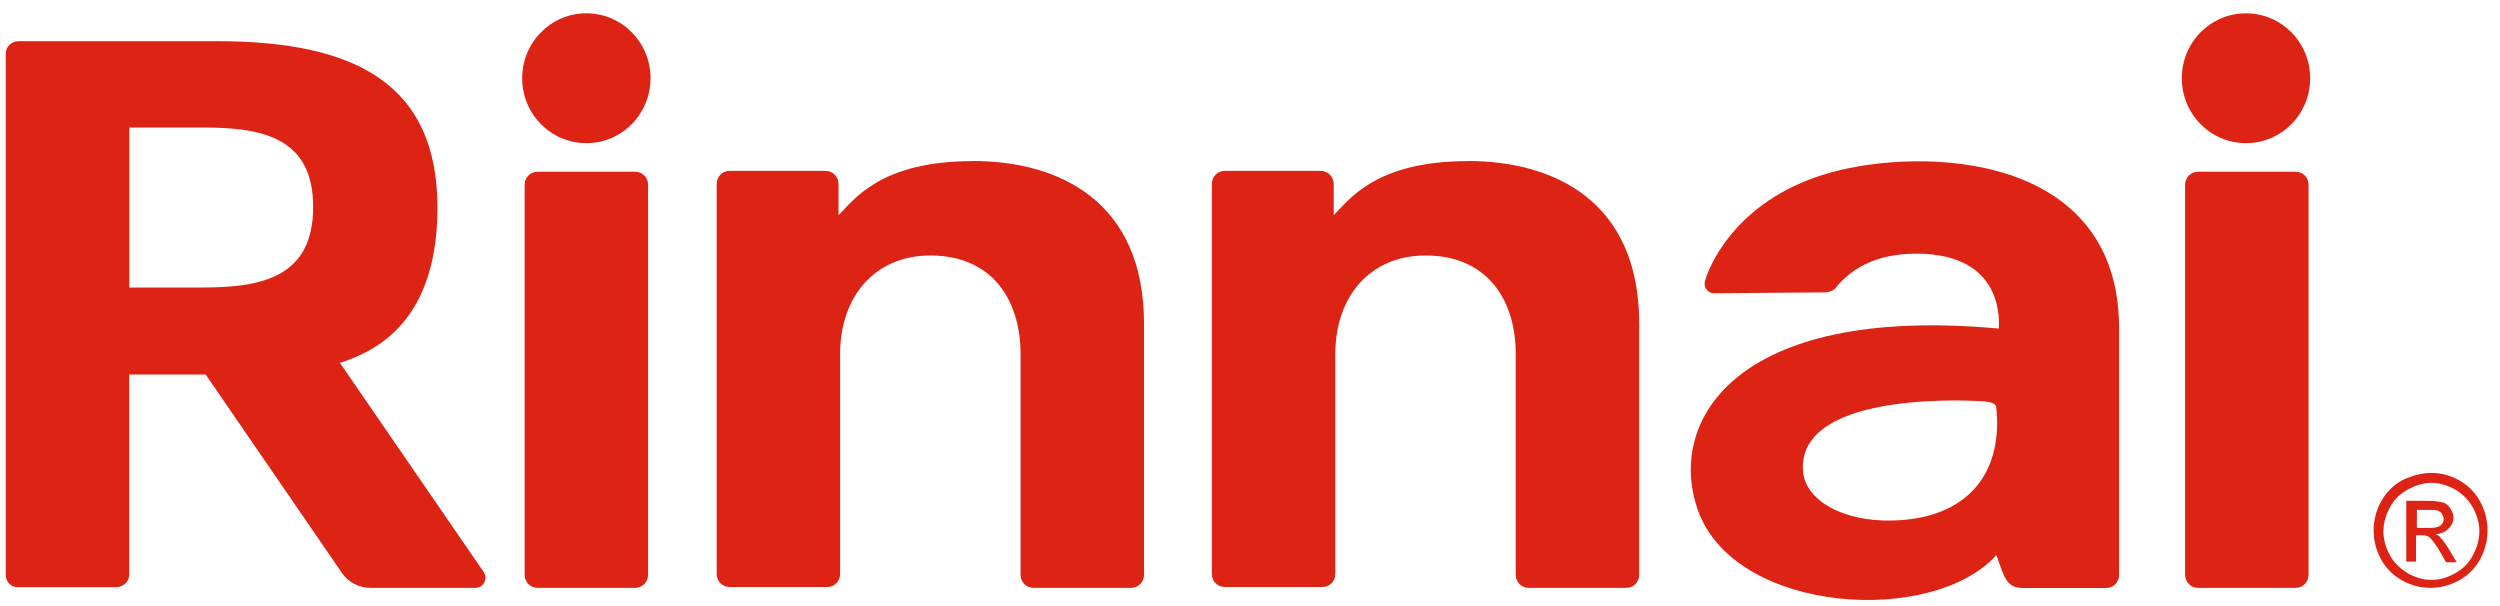 <svg xmlns="http://www.w3.org/2000/svg" width="132" height="32" viewBox="0 0 132 32" fill="none"><g clip-path="url(#clip0_100_606)"><path d="M10.738 15.18H6.827V6.732H10.738C13.914 6.732 16.534 7.293 16.534 10.933C16.534 14.573 13.914 15.18 10.738 15.18ZM17.948 19.163C19.322 18.685 23.098 17.426 23.098 10.972C23.098 4.518 18.89 2.175 11.468 2.175H0.986C0.599 2.175 0.302 2.478 0.302 2.827V30.348C0.302 30.735 0.605 31.038 0.986 31H6.136C6.524 31 6.821 30.696 6.821 30.348V19.776H10.861L18.032 30.219C18.374 30.735 18.935 31.038 19.581 31.038H25.118C25.422 31.038 25.635 30.78 25.635 30.477C25.635 30.393 25.59 30.302 25.551 30.219L17.954 19.169L17.948 19.163Z" fill="#DD2314"></path><path d="M30.959 0.703C32.831 0.703 34.348 2.233 34.348 4.13C34.348 6.028 32.831 7.558 30.959 7.558C29.088 7.558 27.571 6.028 27.571 4.13C27.571 2.233 29.088 0.703 30.959 0.703Z" fill="#DD2314"></path><path d="M28.384 9.068H33.535C33.922 9.068 34.219 9.371 34.219 9.759V30.348C34.219 30.735 33.922 31.038 33.535 31.038H28.384C27.997 31.038 27.7 30.735 27.7 30.348V9.759C27.7 9.371 28.003 9.068 28.384 9.068Z" fill="#DD2314"></path><path d="M51.355 8.507C46.501 8.507 45.088 10.54 44.275 11.366V9.72C44.275 9.333 43.971 9.023 43.59 9.023H38.524C38.136 9.023 37.84 9.326 37.84 9.72V30.302C37.84 30.69 38.136 30.993 38.524 30.993H43.674C44.062 30.993 44.358 30.69 44.358 30.302V18.691C44.358 15.697 46.159 13.489 49.122 13.489C52.342 13.489 53.885 15.787 53.885 18.691V30.348C53.885 30.735 54.188 31.038 54.569 31.038H59.719C60.107 31.038 60.404 30.735 60.404 30.348V17.084C60.404 10.669 55.983 8.5 51.342 8.5" fill="#DD2314"></path><path d="M77.501 8.507C72.647 8.507 71.234 10.54 70.421 11.366V9.72C70.421 9.333 70.117 9.023 69.736 9.023H64.67C64.283 9.023 63.986 9.326 63.986 9.72V30.302C63.986 30.69 64.283 30.993 64.67 30.993H69.82C70.208 30.993 70.504 30.69 70.504 30.302V18.691C70.504 15.697 72.305 13.489 75.268 13.489C78.488 13.489 80.031 15.787 80.031 18.691V30.348C80.031 30.735 80.334 31.038 80.715 31.038H85.866C86.253 31.038 86.55 30.735 86.55 30.348V17.084C86.55 10.669 82.129 8.5 77.488 8.5" fill="#DD2314"></path><path d="M105.448 22.325C105.448 25.488 103.427 27.398 99.955 27.482C97.38 27.566 95.231 26.443 95.192 24.752C95.063 20.892 103.008 21.066 104.764 21.195C105.194 21.226 105.409 21.342 105.409 21.544L105.454 22.325H105.448ZM96.65 9.113C91.971 10.417 90.383 13.663 90.035 14.787C89.951 15.045 90.035 15.309 90.293 15.438C90.377 15.483 90.467 15.483 90.551 15.483L96.347 15.438C96.56 15.438 96.78 15.354 96.902 15.225C98.148 13.663 99.949 13.321 101.672 13.405C105.88 13.663 105.538 17.091 105.538 17.349C91.455 16.052 87.931 22.377 89.693 27.056C91.752 32.432 102.059 33.033 105.409 29.308C105.835 30.483 105.925 31.045 106.822 31.045H111.205C111.592 31.045 111.889 30.741 111.889 30.348V17.349C111.889 7.99 101.452 7.771 96.644 9.113" fill="#DD2314"></path><path d="M118.589 0.703C120.46 0.703 121.977 2.233 121.977 4.13C121.977 6.028 120.46 7.558 118.589 7.558C116.717 7.558 115.2 6.028 115.2 4.13C115.2 2.233 116.717 0.703 118.589 0.703Z" fill="#DD2314"></path><path d="M116.058 9.068H121.209C121.596 9.068 121.893 9.371 121.893 9.759V30.348C121.893 30.735 121.596 31.038 121.209 31.038H116.058C115.671 31.038 115.374 30.735 115.374 30.348V9.759C115.374 9.371 115.678 9.068 116.058 9.068Z" fill="#DD2314"></path><path d="M127.605 27.876H128.251C128.554 27.876 128.767 27.831 128.851 27.747C128.98 27.663 129.025 27.534 129.025 27.398C129.025 27.314 128.98 27.224 128.941 27.14C128.896 27.056 128.812 27.011 128.728 26.966C128.644 26.921 128.47 26.921 128.212 26.921H127.612V27.876H127.605ZM127.05 29.696V26.443H128.167C128.554 26.443 128.812 26.488 128.98 26.527C129.154 26.572 129.283 26.701 129.367 26.83C129.451 26.959 129.542 27.134 129.542 27.308C129.542 27.566 129.458 27.74 129.283 27.914C129.109 28.089 128.896 28.173 128.599 28.218C128.728 28.263 128.812 28.302 128.857 28.392C128.986 28.521 129.154 28.741 129.329 29.044L129.716 29.689H129.154L128.857 29.173C128.644 28.786 128.425 28.521 128.302 28.392C128.218 28.308 128.089 28.263 127.87 28.263H127.567V29.651H127.05V29.696ZM128.38 25.494C127.954 25.494 127.567 25.623 127.134 25.843C126.747 26.056 126.405 26.365 126.185 26.798C125.972 27.185 125.843 27.624 125.843 28.056C125.843 28.489 125.972 28.921 126.185 29.315C126.398 29.702 126.702 30.012 127.134 30.27C127.521 30.49 127.947 30.619 128.38 30.619C128.812 30.619 129.238 30.49 129.625 30.27C130.013 30.057 130.355 29.754 130.568 29.315C130.781 28.928 130.91 28.495 130.91 28.056C130.91 27.618 130.781 27.192 130.568 26.798C130.355 26.411 130.013 26.062 129.625 25.843C129.238 25.63 128.812 25.494 128.38 25.494ZM128.38 24.971C128.896 24.971 129.367 25.1 129.838 25.359C130.31 25.617 130.697 26.01 130.955 26.488C131.213 26.966 131.342 27.482 131.342 28.005C131.342 28.528 131.213 29.044 130.955 29.522C130.697 29.999 130.31 30.386 129.838 30.645C129.367 30.903 128.851 31.038 128.335 31.038C127.818 31.038 127.302 30.909 126.831 30.645C126.36 30.386 125.972 29.999 125.714 29.522C125.456 29.044 125.327 28.521 125.327 28.005C125.327 27.488 125.456 26.966 125.714 26.488C125.972 26.01 126.36 25.623 126.831 25.359C127.386 25.1 127.863 24.971 128.38 24.971Z" fill="#DD2314"></path></g><defs><clipPath id="clip0_100_606"><rect width="131.04" height="30.974" fill="white" transform="translate(0.302 0.703)"></rect></clipPath></defs></svg>